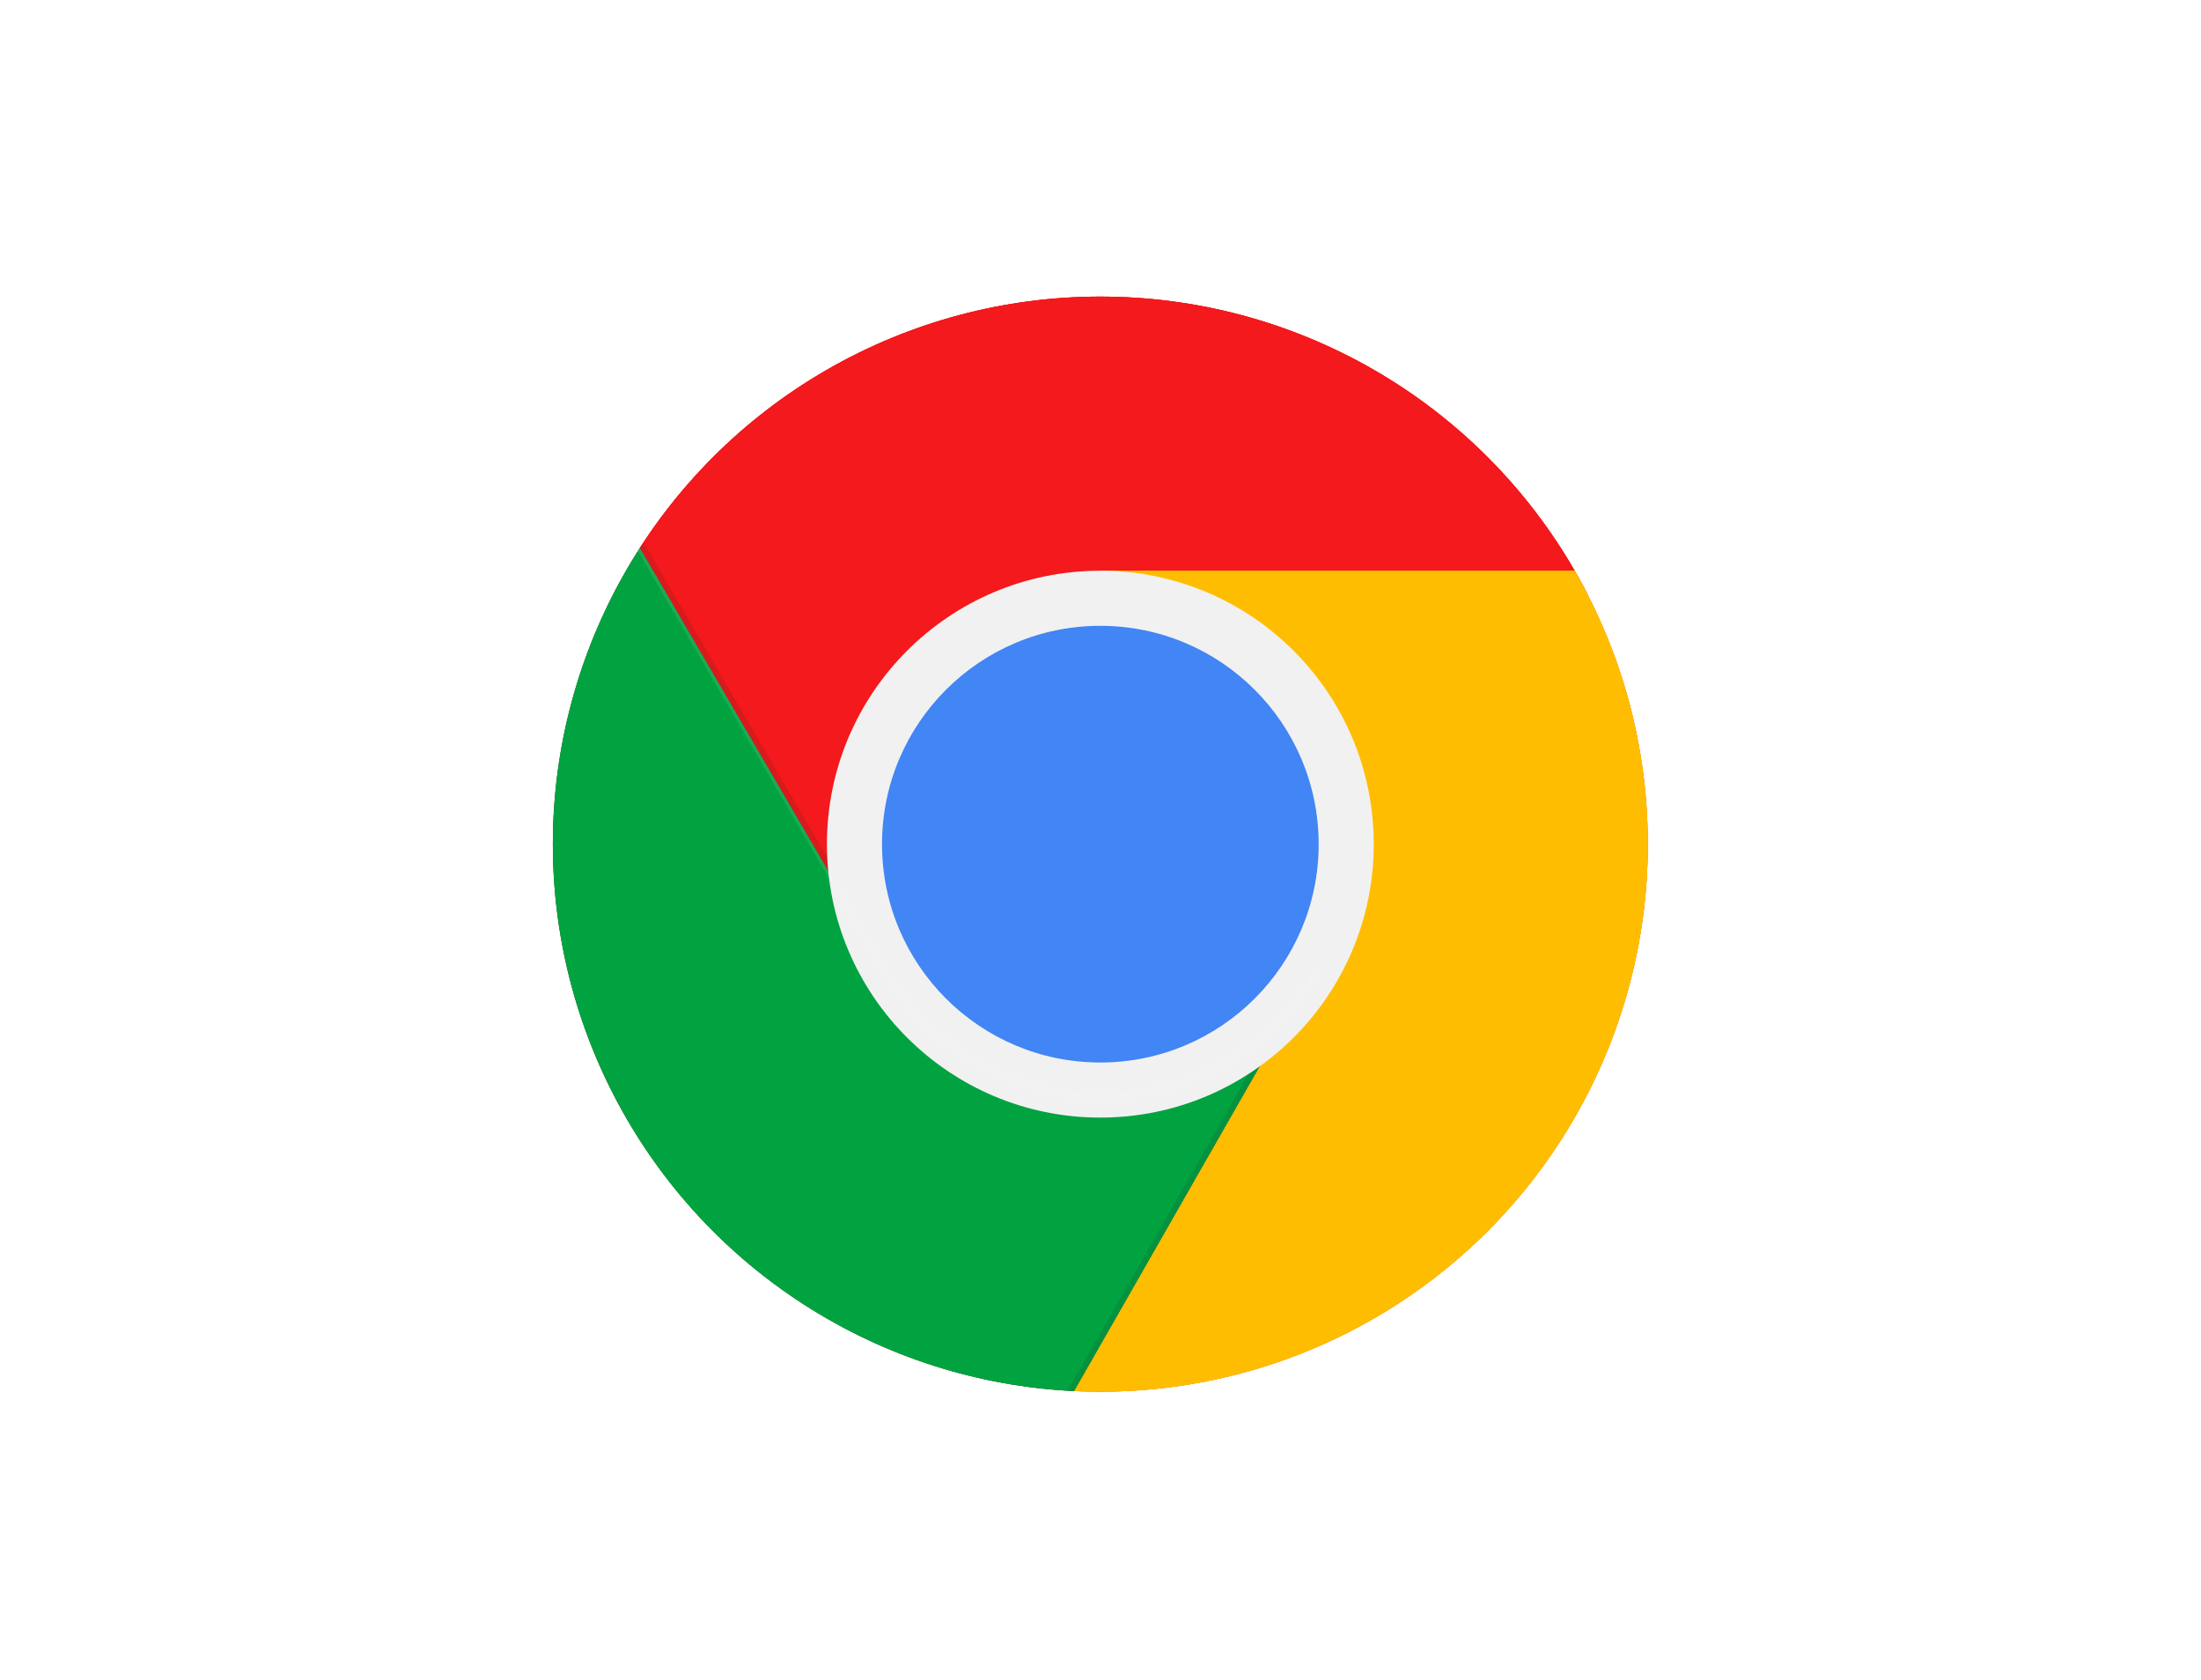 <?xml version="1.0" encoding="utf-8"?>
<!-- Generator: Adobe Illustrator 25.0.1, SVG Export Plug-In . SVG Version: 6.00 Build 0)  -->
<svg version="1.0" id="Layer_1" xmlns="http://www.w3.org/2000/svg" xmlns:xlink="http://www.w3.org/1999/xlink" x="0px" y="0px"
	 viewBox="0 0 655.3 500" style="enable-background:new 0 0 655.3 500;" xml:space="preserve">
<style type="text/css">
	.st0{clip-path:url(#SVGID_2_);}
	.st1{fill:#F4191C;}
	.st2{filter:url(#Adobe_OpacityMaskFilter);}
	.st3{filter:url(#Adobe_OpacityMaskFilter_1_);}
	.st4{mask:url(#SVGID_3_);fill:url(#SVGID_4_);}
	.st5{clip-path:url(#SVGID_6_);fill:#3E2723;fill-opacity:0.15;}
	.st6{clip-path:url(#SVGID_8_);}
	.st7{fill:#0F9D58;}
	.st8{filter:url(#Adobe_OpacityMaskFilter_2_);}
	.st9{filter:url(#Adobe_OpacityMaskFilter_3_);}
	.st10{mask:url(#SVGID_9_);fill:url(#SVGID_10_);}
	.st11{fill:#00A340;}
	.st12{clip-path:url(#SVGID_12_);fill:#263238;fill-opacity:0.15;}
	.st13{clip-path:url(#SVGID_14_);}
	.st14{fill:#FFCD40;}
	.st15{filter:url(#Adobe_OpacityMaskFilter_4_);}
	.st16{filter:url(#Adobe_OpacityMaskFilter_5_);}
	.st17{mask:url(#SVGID_15_);fill:url(#SVGID_16_);}
	.st18{fill:url(#SVGID_17_);}
	.st19{clip-path:url(#SVGID_19_);}
	.st20{fill:#FFBD02;}
	.st21{filter:url(#Adobe_OpacityMaskFilter_6_);}
	.st22{filter:url(#Adobe_OpacityMaskFilter_7_);}
	.st23{mask:url(#SVGID_20_);fill:url(#SVGID_21_);}
	.st24{clip-path:url(#SVGID_25_);}
	.st25{fill:#F1F1F1;}
	.st26{fill:#4285F4;}
	.st27{clip-path:url(#SVGID_27_);}
	.st28{fill:#FFFFFF;fill-opacity:0.1;}
	.st29{fill:none;}
</style>
<g id="Background_Layer">
</g>
<g>
	<g>
		<defs>
			<circle id="SVGID_1_" cx="327.6" cy="251.3" r="163"/>
		</defs>
		<use xlink:href="#SVGID_1_"  style="overflow:visible;fill:#F4191C;"/>
		<clipPath id="SVGID_2_">
			<use xlink:href="#SVGID_1_"  style="overflow:visible;"/>
		</clipPath>
		<g class="st0">
			<polygon class="st1" points="190.5,88.2 190.5,288.3 263.5,288.3 327.6,177.1 490.6,177.1 490.6,88.2 			"/>
			<defs>
				<filter id="Adobe_OpacityMaskFilter" filterUnits="userSpaceOnUse" x="190.5" y="88.2" width="300.1" height="200.1">
					<feFlood  style="flood-color:white;flood-opacity:1" result="back"/>
					<feBlend  in="SourceGraphic" in2="back" mode="normal"/>
				</filter>
			</defs>
			<mask maskUnits="userSpaceOnUse" x="190.5" y="88.2" width="300.1" height="200.1" id="SVGID_3_">
				<g class="st2">
					<defs>
						<filter id="Adobe_OpacityMaskFilter_1_" filterUnits="userSpaceOnUse" x="190.5" y="88.2" width="300.1" height="200.1">
							<feFlood  style="flood-color:white;flood-opacity:1" result="back"/>
							<feBlend  in="SourceGraphic" in2="back" mode="normal"/>
						</filter>
					</defs>
					<mask maskUnits="userSpaceOnUse" x="190.5" y="88.2" width="300.1" height="200.1" id="SVGID_3_">
						<g class="st3">
						</g>
					</mask>
					
						<linearGradient id="SVGID_4_" gradientUnits="userSpaceOnUse" x1="928.42" y1="-1230.616" x2="1317.457" y2="-1003.369" gradientTransform="matrix(0.25 0 0 -0.25 -28 -95.25)">
						<stop  offset="0" style="stop-color:#999999"/>
						<stop  offset="0.66" style="stop-color:#000000"/>
					</linearGradient>
					<polygon class="st4" points="190.5,88.2 190.5,288.3 263.5,288.3 327.6,177.1 490.6,177.1 490.6,88.2 					"/>
				</g>
			</mask>
			<polygon class="st1" points="190.5,88.2 190.5,288.3 263.5,288.3 327.6,177.1 490.6,177.1 490.6,88.2 			"/>
		</g>
	</g>
</g>
<g>
	<g>
		<g>
			<defs>
				<circle id="SVGID_5_" cx="327.6" cy="251.3" r="163"/>
			</defs>
			<clipPath id="SVGID_6_">
				<use xlink:href="#SVGID_5_"  style="overflow:visible;"/>
			</clipPath>
			<polygon class="st5" points="265.2,287.7 191.4,161.1 190.4,163 263.6,288.6 			"/>
		</g>
	</g>
</g>
<g>
	<g>
		<defs>
			<circle id="SVGID_7_" cx="327.6" cy="251.3" r="163"/>
		</defs>
		<clipPath id="SVGID_8_">
			<use xlink:href="#SVGID_7_"  style="overflow:visible;"/>
		</clipPath>
		<g class="st6">
			<polygon class="st7" points="164.6,414.3 319.8,414.3 391.8,342.3 391.8,288.3 263.5,288.3 164.6,118.8 			"/>
			<defs>
				<filter id="Adobe_OpacityMaskFilter_2_" filterUnits="userSpaceOnUse" x="164.6" y="118.8" width="227.2" height="295.5">
					<feFlood  style="flood-color:white;flood-opacity:1" result="back"/>
					<feBlend  in="SourceGraphic" in2="back" mode="normal"/>
				</filter>
			</defs>
			<mask maskUnits="userSpaceOnUse" x="164.6" y="118.8" width="227.2" height="295.5" id="SVGID_9_">
				<g class="st8">
					<defs>
						<filter id="Adobe_OpacityMaskFilter_3_" filterUnits="userSpaceOnUse" x="164.6" y="118.8" width="227.2" height="295.5">
							<feFlood  style="flood-color:white;flood-opacity:1" result="back"/>
							<feBlend  in="SourceGraphic" in2="back" mode="normal"/>
						</filter>
					</defs>
					<mask maskUnits="userSpaceOnUse" x="164.6" y="118.8" width="227.2" height="295.5" id="SVGID_9_">
						<g class="st9">
						</g>
					</mask>
					
						<linearGradient id="SVGID_10_" gradientUnits="userSpaceOnUse" x1="1532.59" y1="-1893.693" x2="1100.327" y2="-1640.511" gradientTransform="matrix(0.25 0 0 -0.25 -28 -95.25)">
						<stop  offset="0" style="stop-color:#666666"/>
						<stop  offset="0.33" style="stop-color:#000000"/>
					</linearGradient>
					<polygon class="st10" points="164.6,414.3 319.8,414.3 391.8,342.3 391.8,288.3 263.5,288.3 164.6,118.8 					"/>
				</g>
			</mask>
			<polygon class="st11" points="164.6,414.3 319.8,414.3 391.8,342.3 391.8,288.3 263.5,288.3 164.6,118.8 			"/>
		</g>
	</g>
</g>
<g>
	<g>
		<g>
			<defs>
				<circle id="SVGID_11_" cx="327.6" cy="251.3" r="163"/>
			</defs>
			<clipPath id="SVGID_12_">
				<use xlink:href="#SVGID_11_"  style="overflow:visible;"/>
			</clipPath>
			<polygon class="st12" points="390.3,290.8 388.7,289.9 317.6,414.3 319.8,414.3 390.4,290.8 			"/>
		</g>
	</g>
</g>
<g>
	<g>
		<g>
			<g>
				<defs>
					<polygon id="SVGID_13_" points="164.6,414.3 319.8,414.3 391.8,342.3 391.8,288.3 263.5,288.3 164.6,118.8 					"/>
				</defs>
				<clipPath id="SVGID_14_">
					<use xlink:href="#SVGID_13_"  style="overflow:visible;"/>
				</clipPath>
				<g class="st13">
					<g>
						<polygon class="st14" points="327.6,177.1 391.8,288.3 319.8,414.3 490.6,414.3 490.6,177.1 						"/>
					</g>
					<defs>
						<filter id="Adobe_OpacityMaskFilter_4_" filterUnits="userSpaceOnUse" x="319.8" y="177.1" width="170.9" height="237.1">
							<feFlood  style="flood-color:white;flood-opacity:1" result="back"/>
							<feBlend  in="SourceGraphic" in2="back" mode="normal"/>
						</filter>
					</defs>
					<mask maskUnits="userSpaceOnUse" x="319.8" y="177.1" width="170.9" height="237.1" id="SVGID_15_">
						<g class="st15">
							<defs>
								<filter id="Adobe_OpacityMaskFilter_5_" filterUnits="userSpaceOnUse" x="319.8" y="177.1" width="170.9" height="237.1">
									<feFlood  style="flood-color:white;flood-opacity:1" result="back"/>
									<feBlend  in="SourceGraphic" in2="back" mode="normal"/>
								</filter>
							</defs>
							<mask maskUnits="userSpaceOnUse" x="319.8" y="177.1" width="170.9" height="237.1" id="SVGID_15_">
								<g class="st16">
								</g>
							</mask>
							
								<linearGradient id="SVGID_16_" gradientUnits="userSpaceOnUse" x1="1614.029" y1="-1043.758" x2="1722.874" y2="-1520.432" gradientTransform="matrix(0.25 0 0 -0.25 -28 -95.25)">
								<stop  offset="0" style="stop-color:#4D4D4D"/>
								<stop  offset="0.66" style="stop-color:#000000"/>
							</linearGradient>
							<polygon class="st17" points="327.6,177.1 391.8,288.3 319.8,414.3 490.6,414.3 490.6,177.1 							"/>
						</g>
					</mask>
					
						<linearGradient id="SVGID_17_" gradientUnits="userSpaceOnUse" x1="1614.029" y1="-1043.758" x2="1722.874" y2="-1520.432" gradientTransform="matrix(0.25 0 0 -0.25 -28 -95.25)">
						<stop  offset="0" style="stop-color:#EA6100"/>
						<stop  offset="0.66" style="stop-color:#EA6100"/>
					</linearGradient>
					<polygon class="st18" points="327.6,177.1 391.8,288.3 319.8,414.3 490.6,414.3 490.6,177.1 					"/>
				</g>
			</g>
		</g>
	</g>
	<g>
		<g>
			<g>
				<defs>
					<circle id="SVGID_18_" cx="327.6" cy="251.3" r="163"/>
				</defs>
				<clipPath id="SVGID_19_">
					<use xlink:href="#SVGID_18_"  style="overflow:visible;"/>
				</clipPath>
				<g class="st19">
					<polygon class="st20" points="327.8,169.9 394,284.5 319.8,414.3 495.8,414.3 495.8,169.9 					"/>
					<defs>
						<filter id="Adobe_OpacityMaskFilter_6_" filterUnits="userSpaceOnUse" x="319.8" y="169.9" width="176.1" height="244.4">
							<feFlood  style="flood-color:white;flood-opacity:1" result="back"/>
							<feBlend  in="SourceGraphic" in2="back" mode="normal"/>
						</filter>
					</defs>
					<mask maskUnits="userSpaceOnUse" x="319.8" y="169.9" width="176.1" height="244.4" id="SVGID_20_">
						<g class="st21">
							<defs>
								<filter id="Adobe_OpacityMaskFilter_7_" filterUnits="userSpaceOnUse" x="319.8" y="169.9" width="176.1" height="244.4">
									<feFlood  style="flood-color:white;flood-opacity:1" result="back"/>
									<feBlend  in="SourceGraphic" in2="back" mode="normal"/>
								</filter>
							</defs>
							<mask maskUnits="userSpaceOnUse" x="319.8" y="169.9" width="176.1" height="244.4" id="SVGID_20_">
								<g class="st22">
								</g>
							</mask>
							
								<linearGradient id="SVGID_21_" gradientUnits="userSpaceOnUse" x1="1620.833" y1="-1013.408" x2="1733.001" y2="-1504.63" gradientTransform="matrix(0.25 0 0 -0.25 -28 -95.25)">
								<stop  offset="0" style="stop-color:#4D4D4D"/>
								<stop  offset="0.66" style="stop-color:#000000"/>
							</linearGradient>
							<polygon class="st23" points="327.8,169.9 394,284.5 319.8,414.3 495.8,414.3 495.8,169.9 							"/>
						</g>
					</mask>
					<polygon class="st20" points="327.8,169.9 394,284.5 319.8,414.3 495.8,414.3 495.8,169.9 					"/>
				</g>
			</g>
		</g>
	</g>
	<g>
		<g>
			<g>
				<g>
					<g>
						<defs>
							<circle id="SVGID_22_" cx="327.6" cy="251.3" r="163"/>
						</defs>
						<clipPath id="SVGID_23_">
							<use xlink:href="#SVGID_22_"  style="overflow:visible;"/>
						</clipPath>
					</g>
				</g>
			</g>
			<g>
				<g>
					<defs>
						<circle id="SVGID_24_" cx="327.6" cy="251.3" r="163"/>
					</defs>
					<clipPath id="SVGID_25_">
						<use xlink:href="#SVGID_24_"  style="overflow:visible;"/>
					</clipPath>
					<g class="st24">
						<g>
							<circle class="st25" cx="327.6" cy="251.3" r="81.4"/>
						</g>
						<g>
							<circle class="st26" cx="327.6" cy="251.3" r="65"/>
						</g>
					</g>
				</g>
			</g>
			<g>
				<g>
					<g>
						<defs>
							<circle id="SVGID_26_" cx="327.6" cy="251.3" r="163"/>
						</defs>
						<clipPath id="SVGID_27_">
							<use xlink:href="#SVGID_26_"  style="overflow:visible;"/>
						</clipPath>
						<g class="st27">
							<path class="st28" d="M391.7,288.3c-12.8,22.2-36.7,37.1-64.1,37.1s-51.3-14.9-64.1-37.1h-0.1l-98.8-169.5v1.9l98.9,169.4
								h0.1c12.8,22.2,36.7,37.1,64.1,37.1c27.4,0,51.3-14.9,64.1-37.1h0.1v-1.9L391.7,288.3L391.7,288.3z"/>
						</g>
					</g>
				</g>
			</g>
		</g>
		<rect x="149.8" y="113.7" class="st29" width="355.7" height="355.7"/>
	</g>
</g>
</svg>
